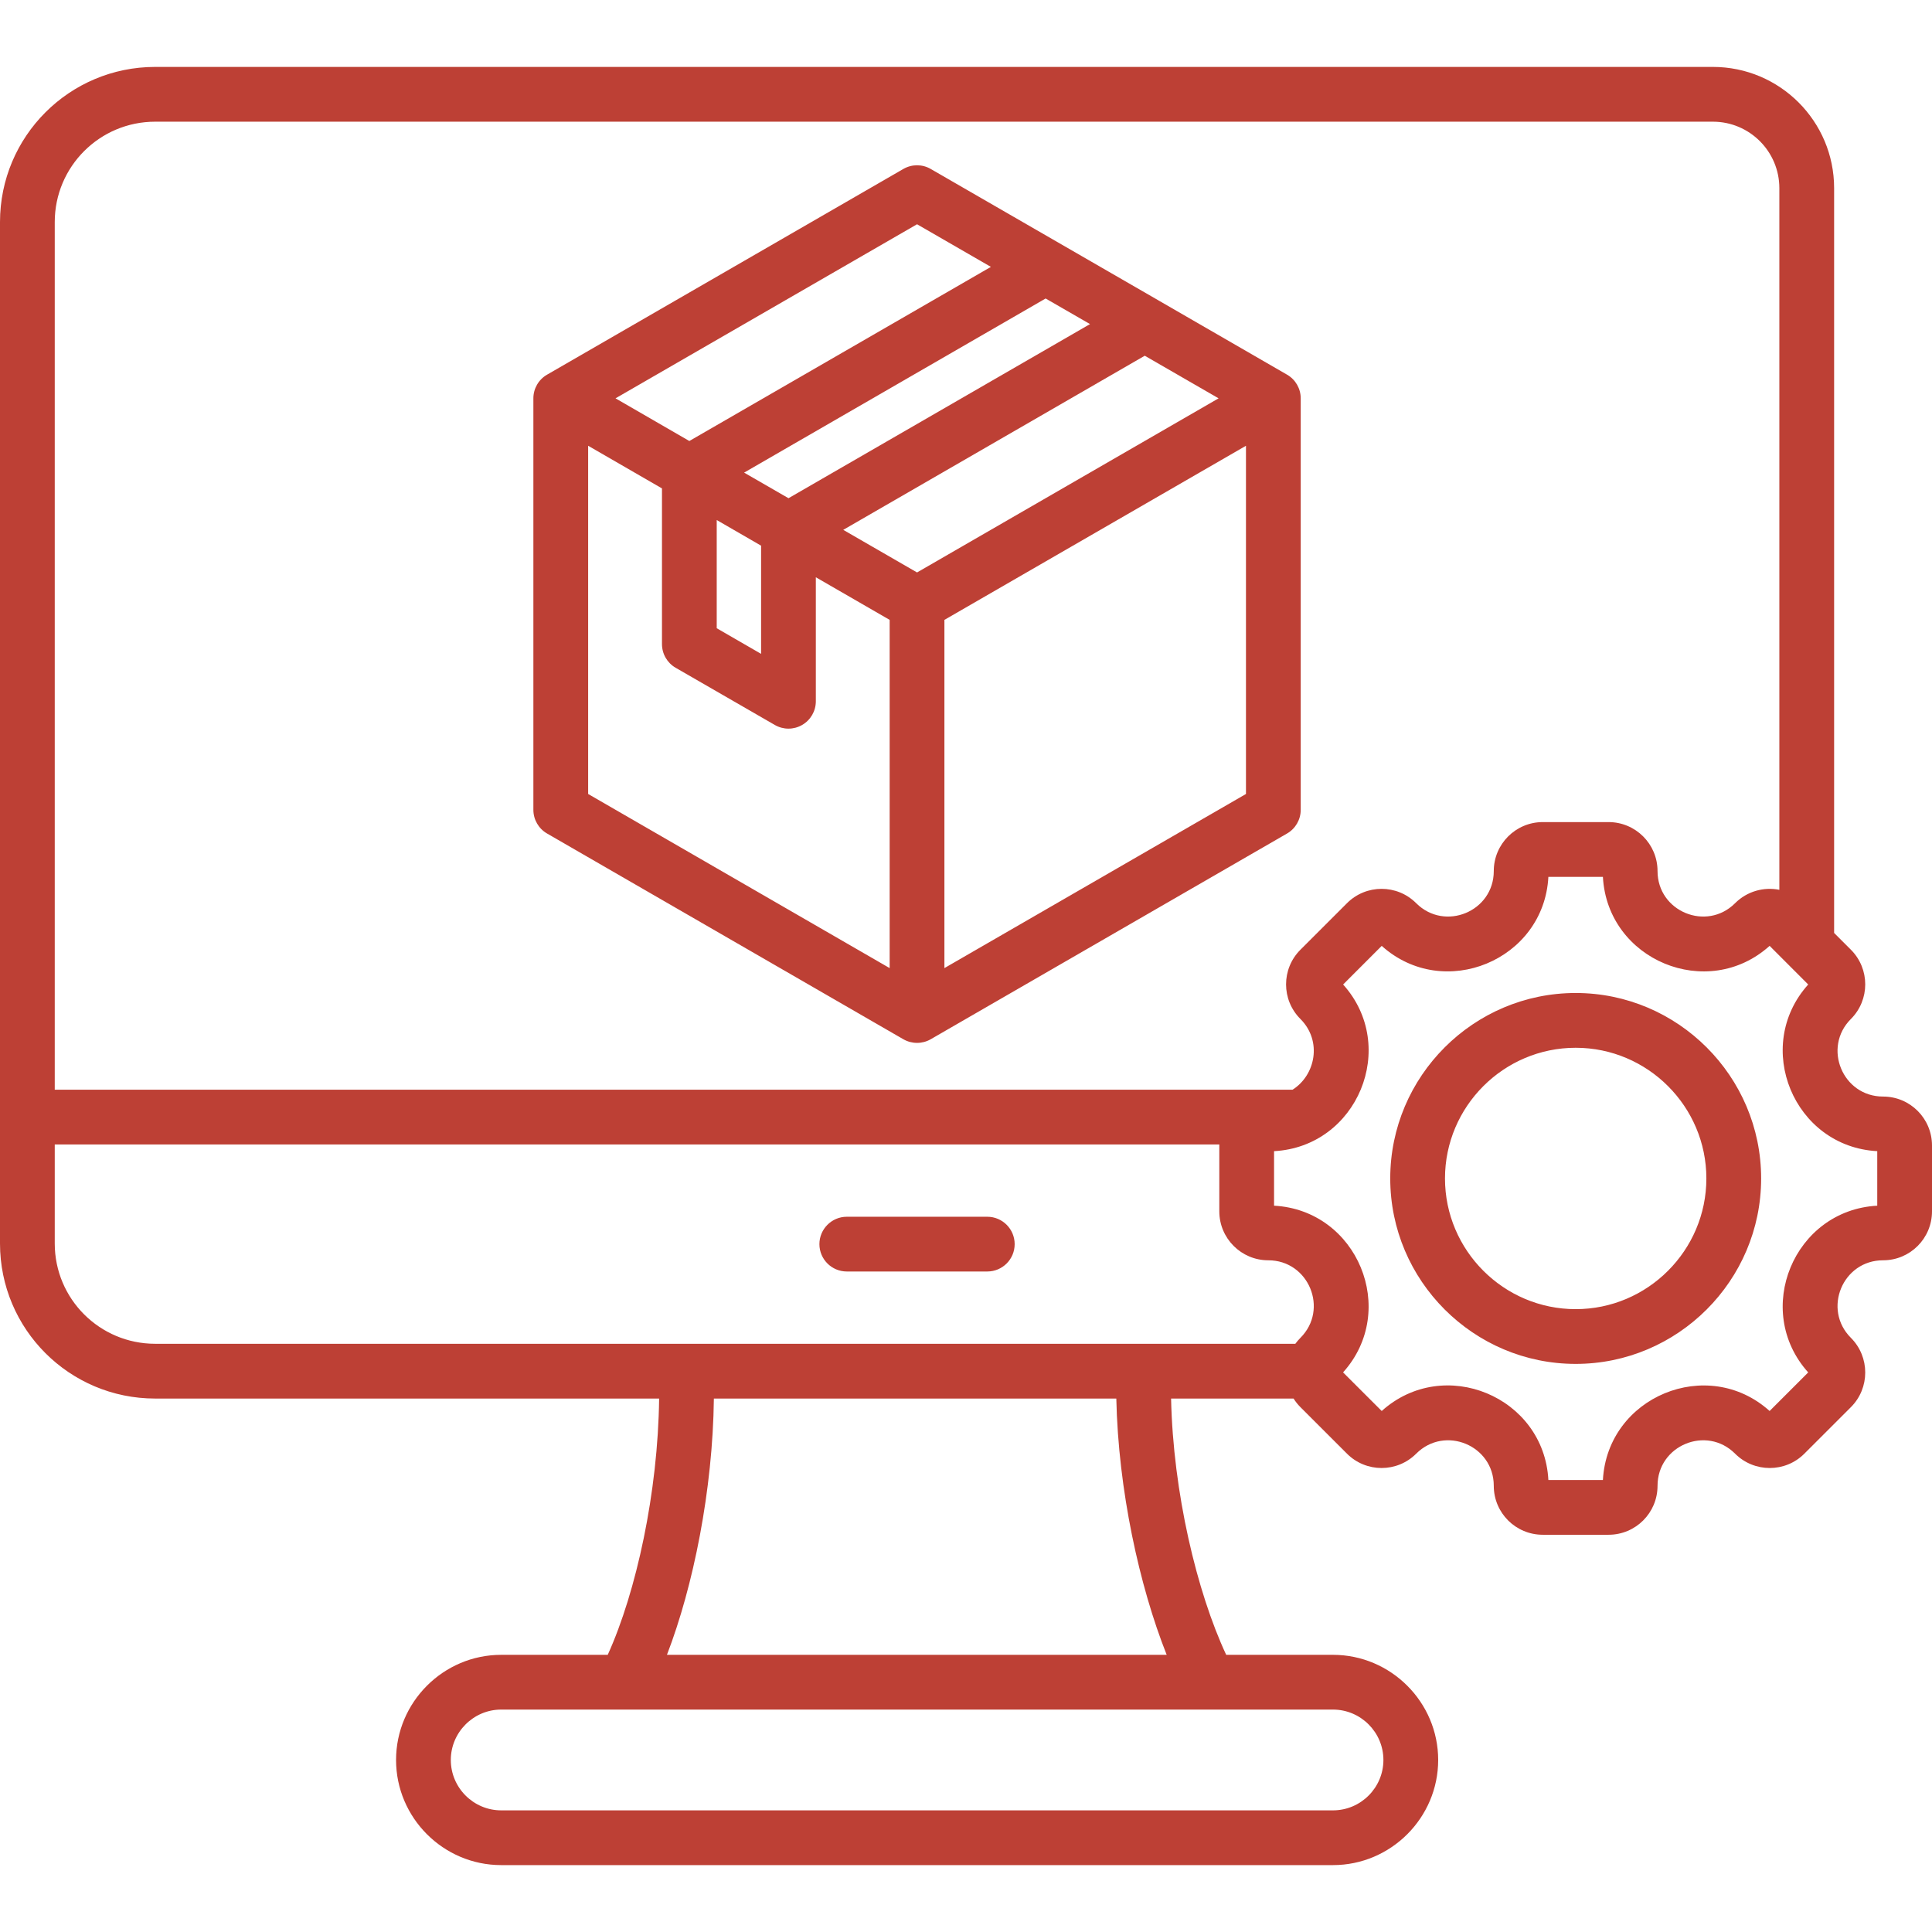 <svg width="80" height="80" viewBox="0 0 80 80" fill="none" xmlns="http://www.w3.org/2000/svg">
<path fill-rule="evenodd" clip-rule="evenodd" d="M27.293 57.911H6.425C2.874 57.911 0 55.037 0 51.491V9.196C0 5.647 2.874 2.771 6.425 2.771H70.928C73.698 2.771 75.947 5.02 75.947 7.79V38.631L76.642 39.326C77.433 40.118 77.433 41.403 76.642 42.194C75.458 43.378 76.298 45.406 77.973 45.406C79.096 45.406 80 46.315 80 47.434V50.158C80 51.278 79.096 52.186 77.973 52.186C76.298 52.186 75.458 54.215 76.642 55.397C77.433 56.189 77.433 57.477 76.642 58.267L74.715 60.193C73.925 60.985 72.637 60.985 71.846 60.193C70.663 59.009 68.635 59.849 68.635 61.524C68.635 62.647 67.727 63.551 66.607 63.551H63.883C62.763 63.551 61.854 62.647 61.854 61.524C61.854 59.848 59.828 59.009 58.642 60.193C57.851 60.985 56.566 60.985 55.775 60.193L53.848 58.267C53.738 58.157 53.644 58.038 53.564 57.911H48.492C48.576 61.793 49.556 65.913 50.774 68.523H55.197C57.591 68.523 59.552 70.483 59.552 72.877C59.552 75.271 57.591 77.23 55.197 77.23H20.753C18.358 77.23 16.4 75.271 16.4 72.877C16.4 70.483 18.358 68.523 20.753 68.523H25.165C26.35 65.91 27.246 61.791 27.293 57.911ZM73.679 36.845V7.79C73.679 6.272 72.446 5.039 70.928 5.039H6.425C4.127 5.039 2.267 6.9 2.267 9.196V45.123H53.521C54.47 44.524 54.76 43.108 53.848 42.194C53.055 41.403 53.055 40.118 53.848 39.326L55.775 37.4C56.566 36.607 57.851 36.607 58.642 37.4C59.827 38.582 61.854 37.743 61.854 36.069C61.854 34.949 62.763 34.041 63.883 34.041H66.607C67.727 34.041 68.635 34.949 68.635 36.069C68.635 37.743 70.663 38.582 71.846 37.4C72.344 36.902 73.036 36.717 73.679 36.845ZM2.267 47.39V51.491C2.267 53.784 4.127 55.643 6.425 55.643H53.637C53.7 55.558 53.77 55.475 53.848 55.397C55.031 54.215 54.192 52.186 52.517 52.186C51.398 52.186 50.489 51.278 50.489 50.158V47.434C50.489 47.419 50.49 47.404 50.49 47.39H2.267ZM48.31 68.523C47.178 65.677 46.304 61.689 46.224 57.911H29.56C29.515 61.691 28.712 65.678 27.617 68.523H48.31ZM55.197 70.79H20.753C19.605 70.79 18.667 71.73 18.667 72.877C18.667 74.025 19.605 74.963 20.753 74.963H55.197C56.345 74.963 57.284 74.025 57.284 72.877C57.284 71.73 56.345 70.79 55.197 70.79ZM52.756 47.667V49.925C56.21 50.11 57.926 54.258 55.614 56.828L57.214 58.426C59.787 56.112 63.932 57.828 64.115 61.284H66.373C66.558 57.833 70.706 56.114 73.276 58.426L74.874 56.829C72.562 54.258 74.281 50.11 77.733 49.925V47.667C74.281 47.483 72.562 43.337 74.874 40.766L73.276 39.166C70.706 41.479 66.558 39.762 66.373 36.309H64.115C63.932 39.762 59.784 41.477 57.214 39.167L55.616 40.766C57.926 43.337 56.21 47.483 52.756 47.667ZM65.246 56.476C61.015 56.476 57.567 53.025 57.567 48.797C57.567 44.567 61.015 41.118 65.246 41.118C69.473 41.118 72.925 44.567 72.925 48.797C72.925 53.025 69.473 56.476 65.246 56.476ZM65.246 54.209C68.225 54.209 70.657 51.776 70.657 48.797C70.657 45.816 68.225 43.386 65.246 43.386C62.265 43.386 59.834 45.816 59.834 48.797C59.834 51.776 62.265 54.209 65.246 54.209ZM22.086 16.494C22.086 16.09 22.302 15.715 22.653 15.514L37.406 6.996C37.757 6.793 38.19 6.793 38.539 6.996L45.917 11.254L47.969 12.438C47.98 12.444 47.992 12.452 48.003 12.458L53.294 15.514C53.644 15.715 53.86 16.09 53.86 16.494V33.533C53.86 33.938 53.644 34.312 53.294 34.514L38.539 43.033C38.19 43.234 37.757 43.234 37.406 43.033L22.653 34.514C22.302 34.312 22.086 33.938 22.086 33.533V16.494ZM41.031 11.051L37.973 9.286L25.487 16.494L28.544 18.261L41.031 11.051ZM50.459 16.494L47.402 14.73L34.917 21.94L37.973 23.704L50.459 16.494ZM39.106 40.087L51.593 32.877C51.593 32.877 51.593 22.235 51.593 18.458L39.106 25.668V40.087ZM24.354 18.458V32.877L36.839 40.087V25.668L33.782 23.903V29.038C33.782 29.443 33.566 29.817 33.215 30.019C32.865 30.222 32.433 30.222 32.083 30.019L27.977 27.651C27.626 27.449 27.411 27.075 27.411 26.668V20.224L24.354 18.458ZM32.65 20.63L45.135 13.42L43.297 12.36L30.812 19.57L32.65 20.63ZM29.678 21.533V26.014L31.515 27.075V22.595L29.678 21.533ZM35.064 52.65C34.439 52.65 33.93 52.143 33.93 51.517C33.93 50.892 34.439 50.383 35.064 50.383H40.882C41.508 50.383 42.015 50.892 42.015 51.517C42.015 52.143 41.508 52.65 40.882 52.65H35.064Z" fill="#BD4035"/>
</svg>
